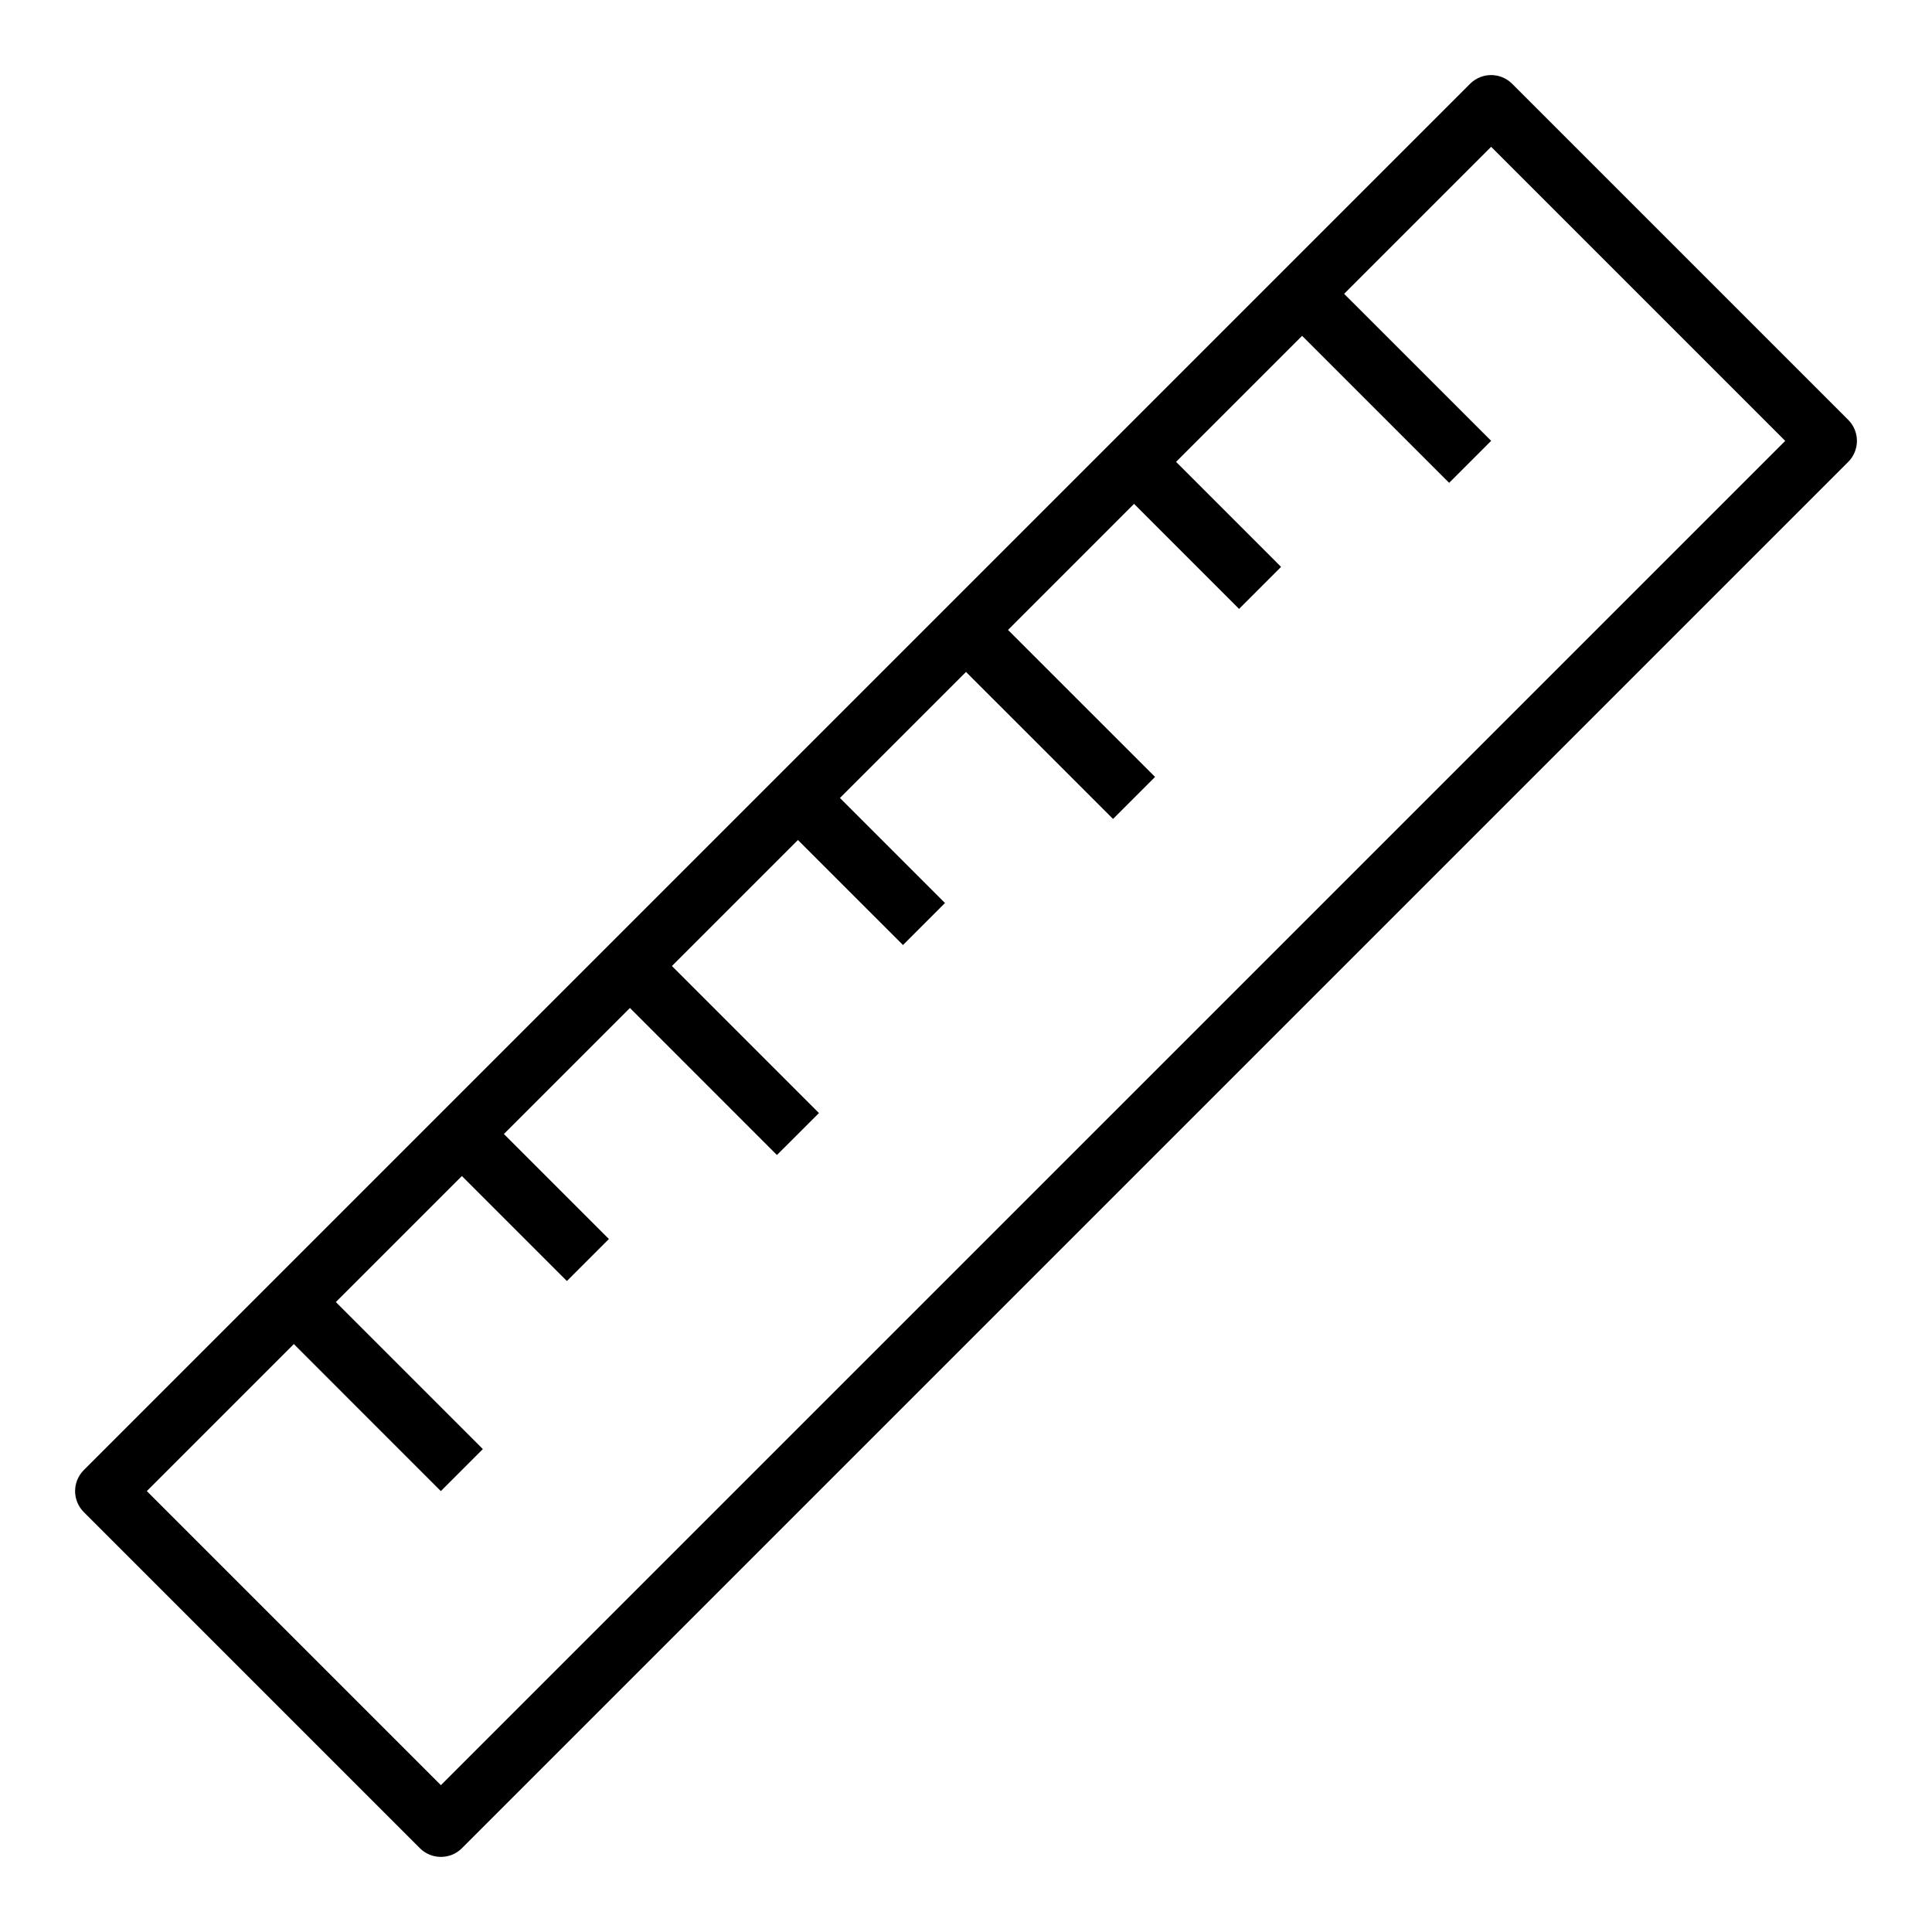 <?xml version="1.0" encoding="UTF-8"?>
<!-- Uploaded to: ICON Repo, www.svgrepo.com, Generator: ICON Repo Mixer Tools -->
<svg fill="#000000" width="800px" height="800px" version="1.1" viewBox="144 144 512 512" xmlns="http://www.w3.org/2000/svg">
 <path d="m633.8 255.27-89.07-89.07c-3.074-3.074-8.059-3.074-11.133 0l-367.39 367.39c-3.074 3.074-3.074 8.059 0 11.133l89.07 89.07c3.074 3.074 8.059 3.074 11.133 0l367.39-367.39c3.074-3.074 3.074-8.059 0-11.133zm-372.96 361.82-77.934-77.934 38.965-38.965 38.957 38.965 11.133-11.133-38.957-38.965 33.402-33.402 27.828 27.828 11.133-11.133-27.828-27.828 33.402-33.402 38.957 38.965 11.137-11.117-38.965-38.965 33.395-33.395 27.836 27.828 11.133-11.133-27.836-27.836 33.406-33.398 38.965 38.957 11.133-11.133-38.965-38.957 33.402-33.41 27.828 27.836 11.133-11.133-27.828-27.836 33.402-33.395 38.965 38.957 11.133-11.133-38.965-38.957 38.965-38.965 77.934 77.934z"/>
</svg>